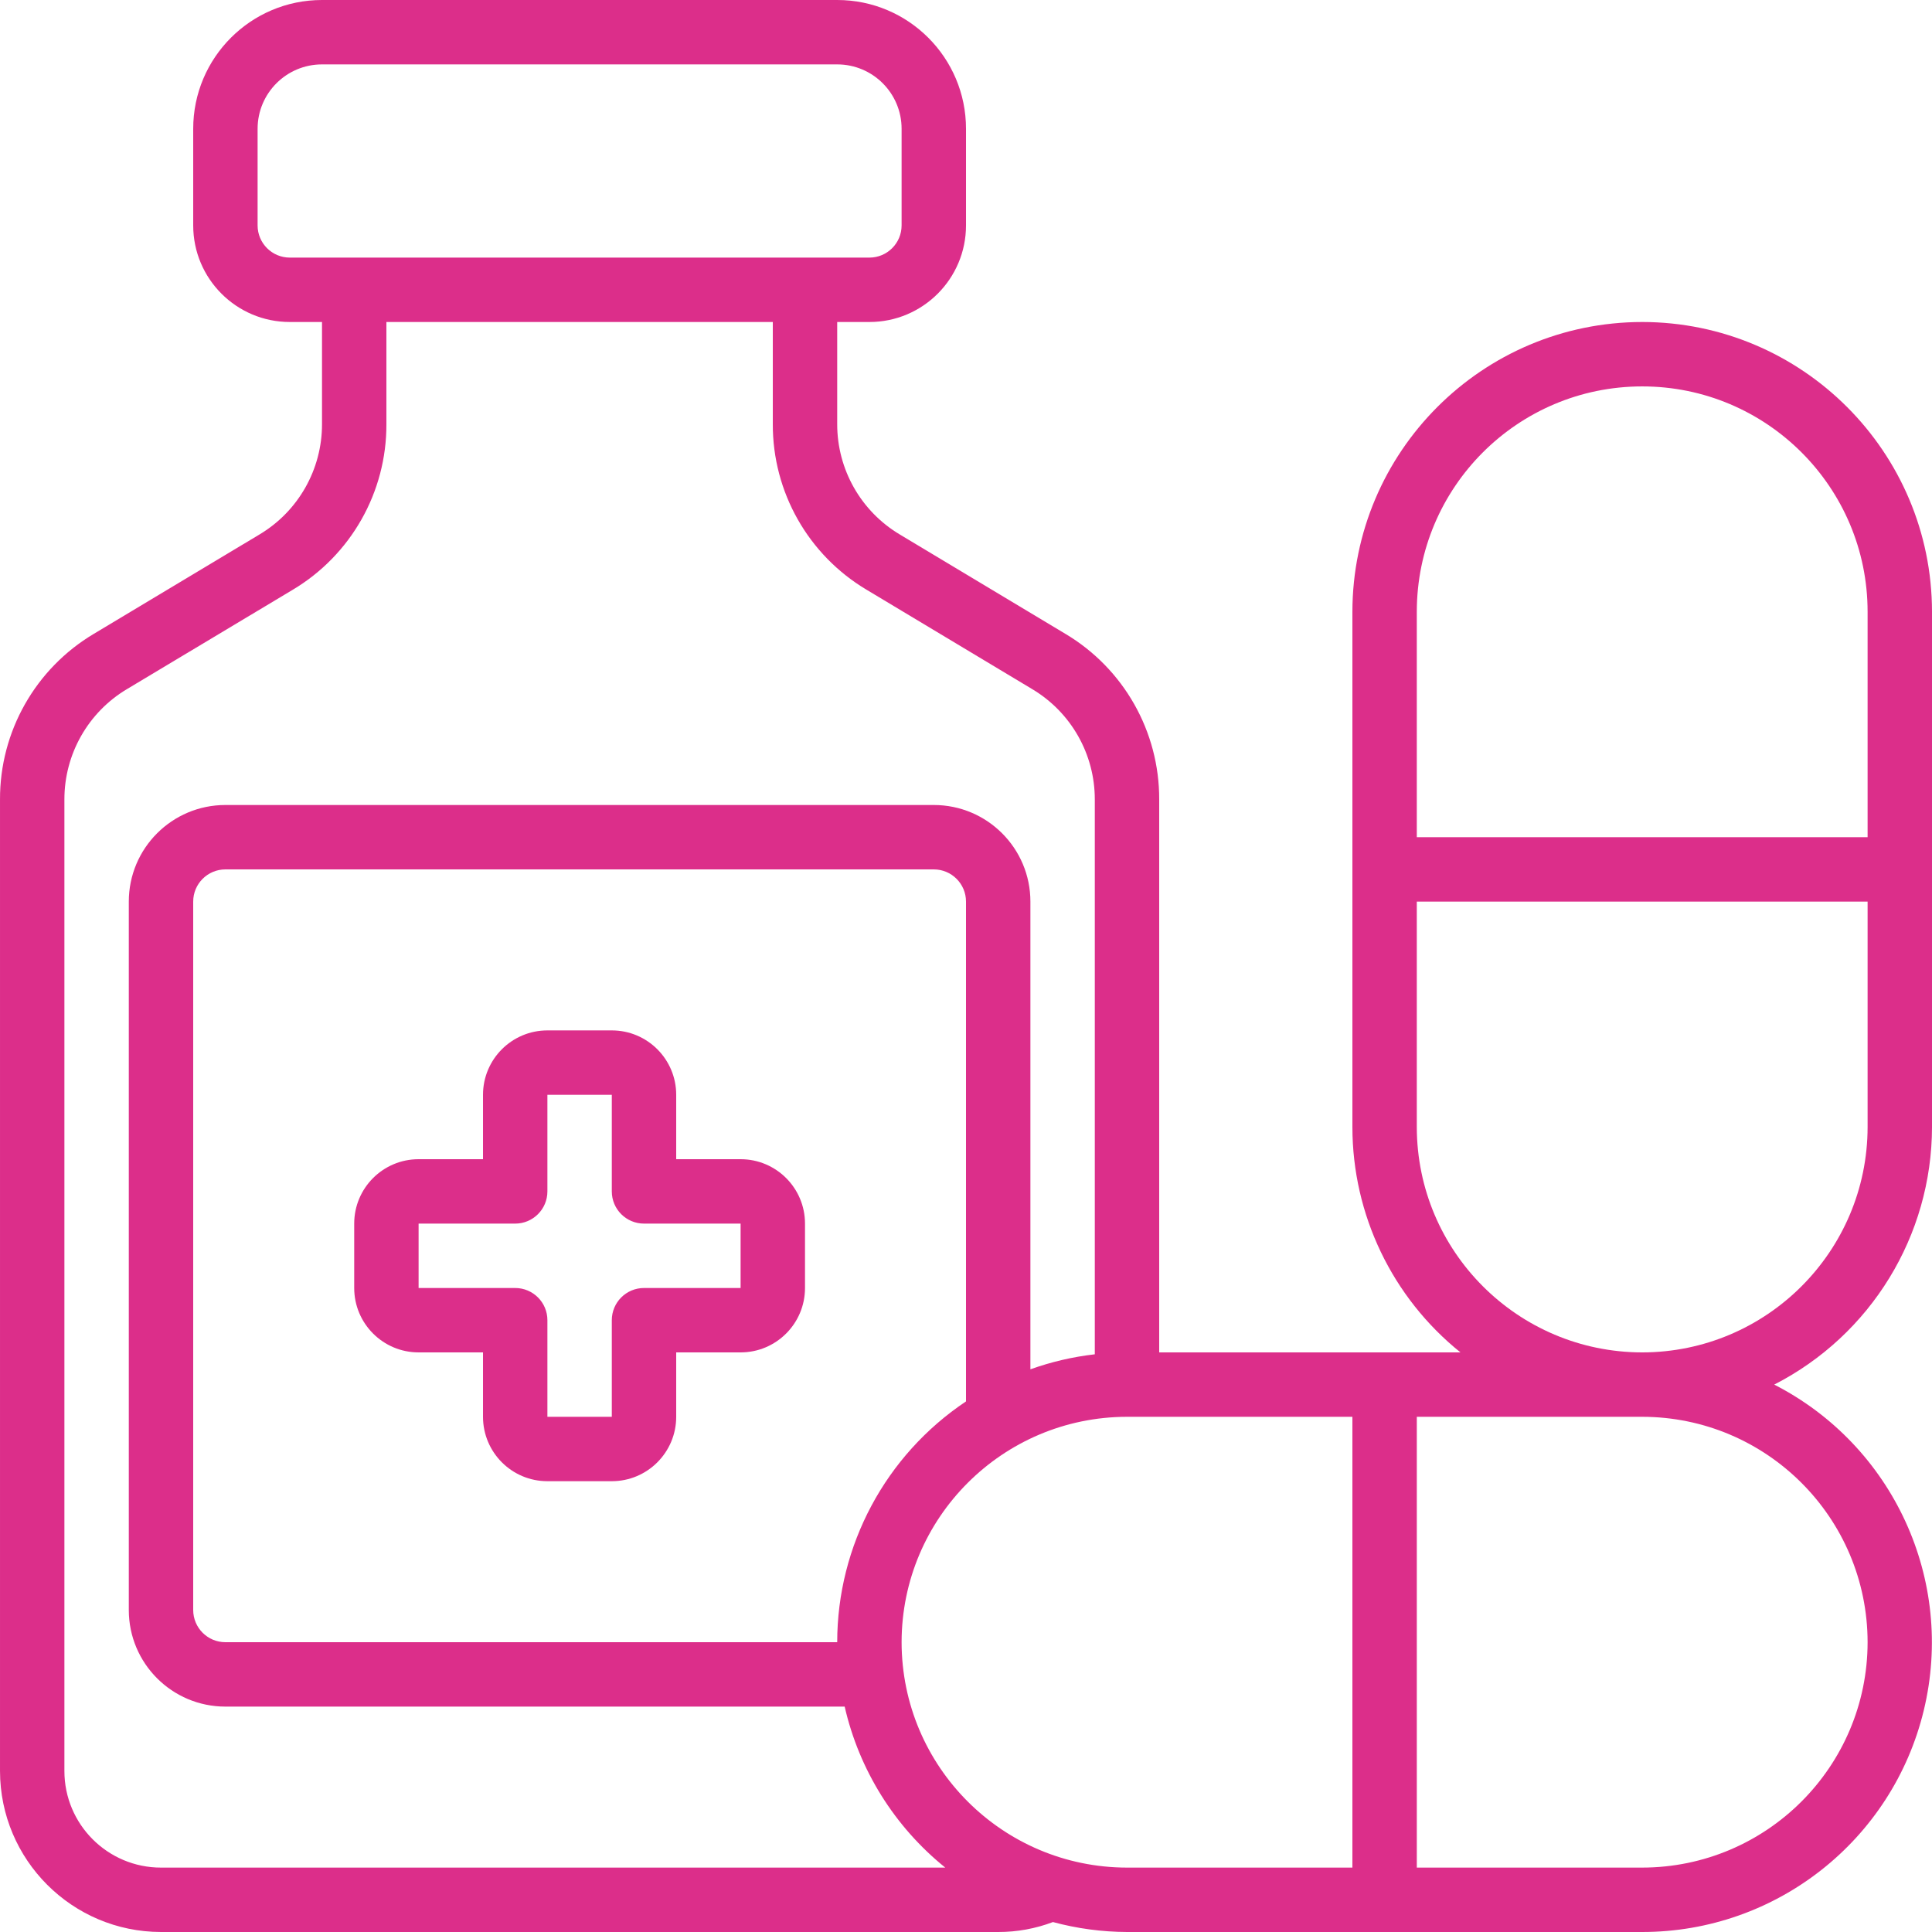 <?xml version="1.0"?>
<svg xmlns="http://www.w3.org/2000/svg" xmlns:xlink="http://www.w3.org/1999/xlink" xmlns:svgjs="http://svgjs.com/svgjs" version="1.1" width="512" height="512" x="0" y="0" viewBox="0 0 605.644 605.644" style="enable-background:new 0 0 512 512" xml:space="preserve" class=""><g><g xmlns="http://www.w3.org/2000/svg"><g id="Page-1_71_"><g id="_x30_72---Pharmacology"><path id="Shape_269_" d="m232.164 363.386h-20.188v-20.188c0-11.15-9.039-20.188-20.188-20.188h-20.188c-11.15 0-20.188 9.039-20.188 20.188v20.188h-20.188c-11.15 0-20.188 9.039-20.188 20.188v20.188c0 11.15 9.039 20.188 20.188 20.188h20.188v20.188c0 11.15 9.039 20.188 20.188 20.188h20.188c11.15 0 20.188-9.039 20.188-20.188v-20.188h20.188c11.15 0 20.188-9.039 20.188-20.188v-20.188c0-11.149-9.039-20.188-20.188-20.188zm0 40.377h-30.282c-5.575 0-10.094 4.519-10.094 10.094v30.282h-20.188v-30.282c0-5.575-4.519-10.094-10.094-10.094h-30.282v-20.188h30.282c5.575 0 10.094-4.519 10.094-10.094v-30.282h20.188v30.282c0 5.575 4.519 10.094 10.094 10.094h30.282z" fill="#dc2e8a" data-original="#000000" style="" class=""/><path id="Shape_268_" d="m514.797 100.941c-50.15.056-90.791 40.696-90.847 90.847v161.505c.007 27.468 12.464 53.452 33.876 70.658h-94.44v-173.315c.074-21.307-11.12-41.065-29.434-51.954l-51.863-31.12c-12.201-7.264-19.667-20.423-19.643-34.623v-31.998h10.094c16.724 0 30.282-13.558 30.282-30.282v-30.283c0-22.299-18.077-40.376-40.376-40.376h-161.505c-22.299 0-40.376 18.077-40.376 40.376v30.282c0 16.724 13.558 30.282 30.282 30.282h10.094v31.998c.028 14.195-7.43 27.354-19.623 34.623l-51.904 31.13c-18.304 10.891-29.49 30.645-29.414 51.945v304.538c.033 27.86 22.61 50.437 50.47 50.47h262.446c5.862.014 11.678-1.043 17.16-3.119 7.571 2.041 15.375 3.09 23.216 3.119h161.505c41.947.008 78.438-28.723 88.273-69.501s-9.548-82.984-46.887-102.098c30.322-15.517 49.416-46.691 49.461-80.752v-161.506c-.056-50.15-40.696-90.791-90.847-90.846zm-434.044-30.282v-30.283c0-11.15 9.039-20.188 20.188-20.188h161.505c11.15 0 20.188 9.039 20.188 20.188v30.282c0 5.575-4.519 10.094-10.094 10.094h-181.693c-5.575.001-10.094-4.519-10.094-10.093zm-30.282 514.797c-16.724 0-30.282-13.558-30.282-30.282v-304.538c-.028-14.195 7.43-27.354 19.623-34.623l51.904-31.1c18.314-10.896 29.501-30.664 29.414-51.974v-31.998h121.129v31.998c-.074 21.307 11.12 41.065 29.434 51.954l51.863 31.12c12.201 7.264 19.667 20.423 19.643 34.623v173.911c-6.888.787-13.662 2.365-20.188 4.704v-146.617c0-16.724-13.558-30.282-30.282-30.282h-222.07c-16.724 0-30.282 13.558-30.282 30.282v222.069c0 16.724 13.558 30.282 30.282 30.282h194.129c4.547 19.887 15.654 37.665 31.534 50.47h-245.851zm211.975-70.659h-191.787c-5.575 0-10.094-4.519-10.094-10.094v-222.069c0-5.575 4.519-10.094 10.094-10.094h222.069c5.575 0 10.094 4.519 10.094 10.094v156.68c-25.213 16.846-40.358 45.16-40.376 75.483zm20.188 0c.044-39.005 31.653-70.614 70.658-70.658h70.658v141.317h-70.658c-39.005-.045-70.613-31.654-70.658-70.659zm302.822 0c-.044 39.005-31.653 70.614-70.658 70.658h-70.658v-141.316h70.658c39.005.044 70.613 31.653 70.658 70.658zm-70.659-90.846c-39.005-.045-70.614-31.653-70.658-70.658v-70.658h141.317v70.658c-.045 39.004-31.653 70.613-70.659 70.658zm70.659-161.505h-141.317v-70.658c0-39.024 31.635-70.658 70.658-70.658s70.658 31.635 70.658 70.658v70.658z" fill="#dc2e8a" data-original="#000000" style="" class=""/></g></g></g></g></svg>
